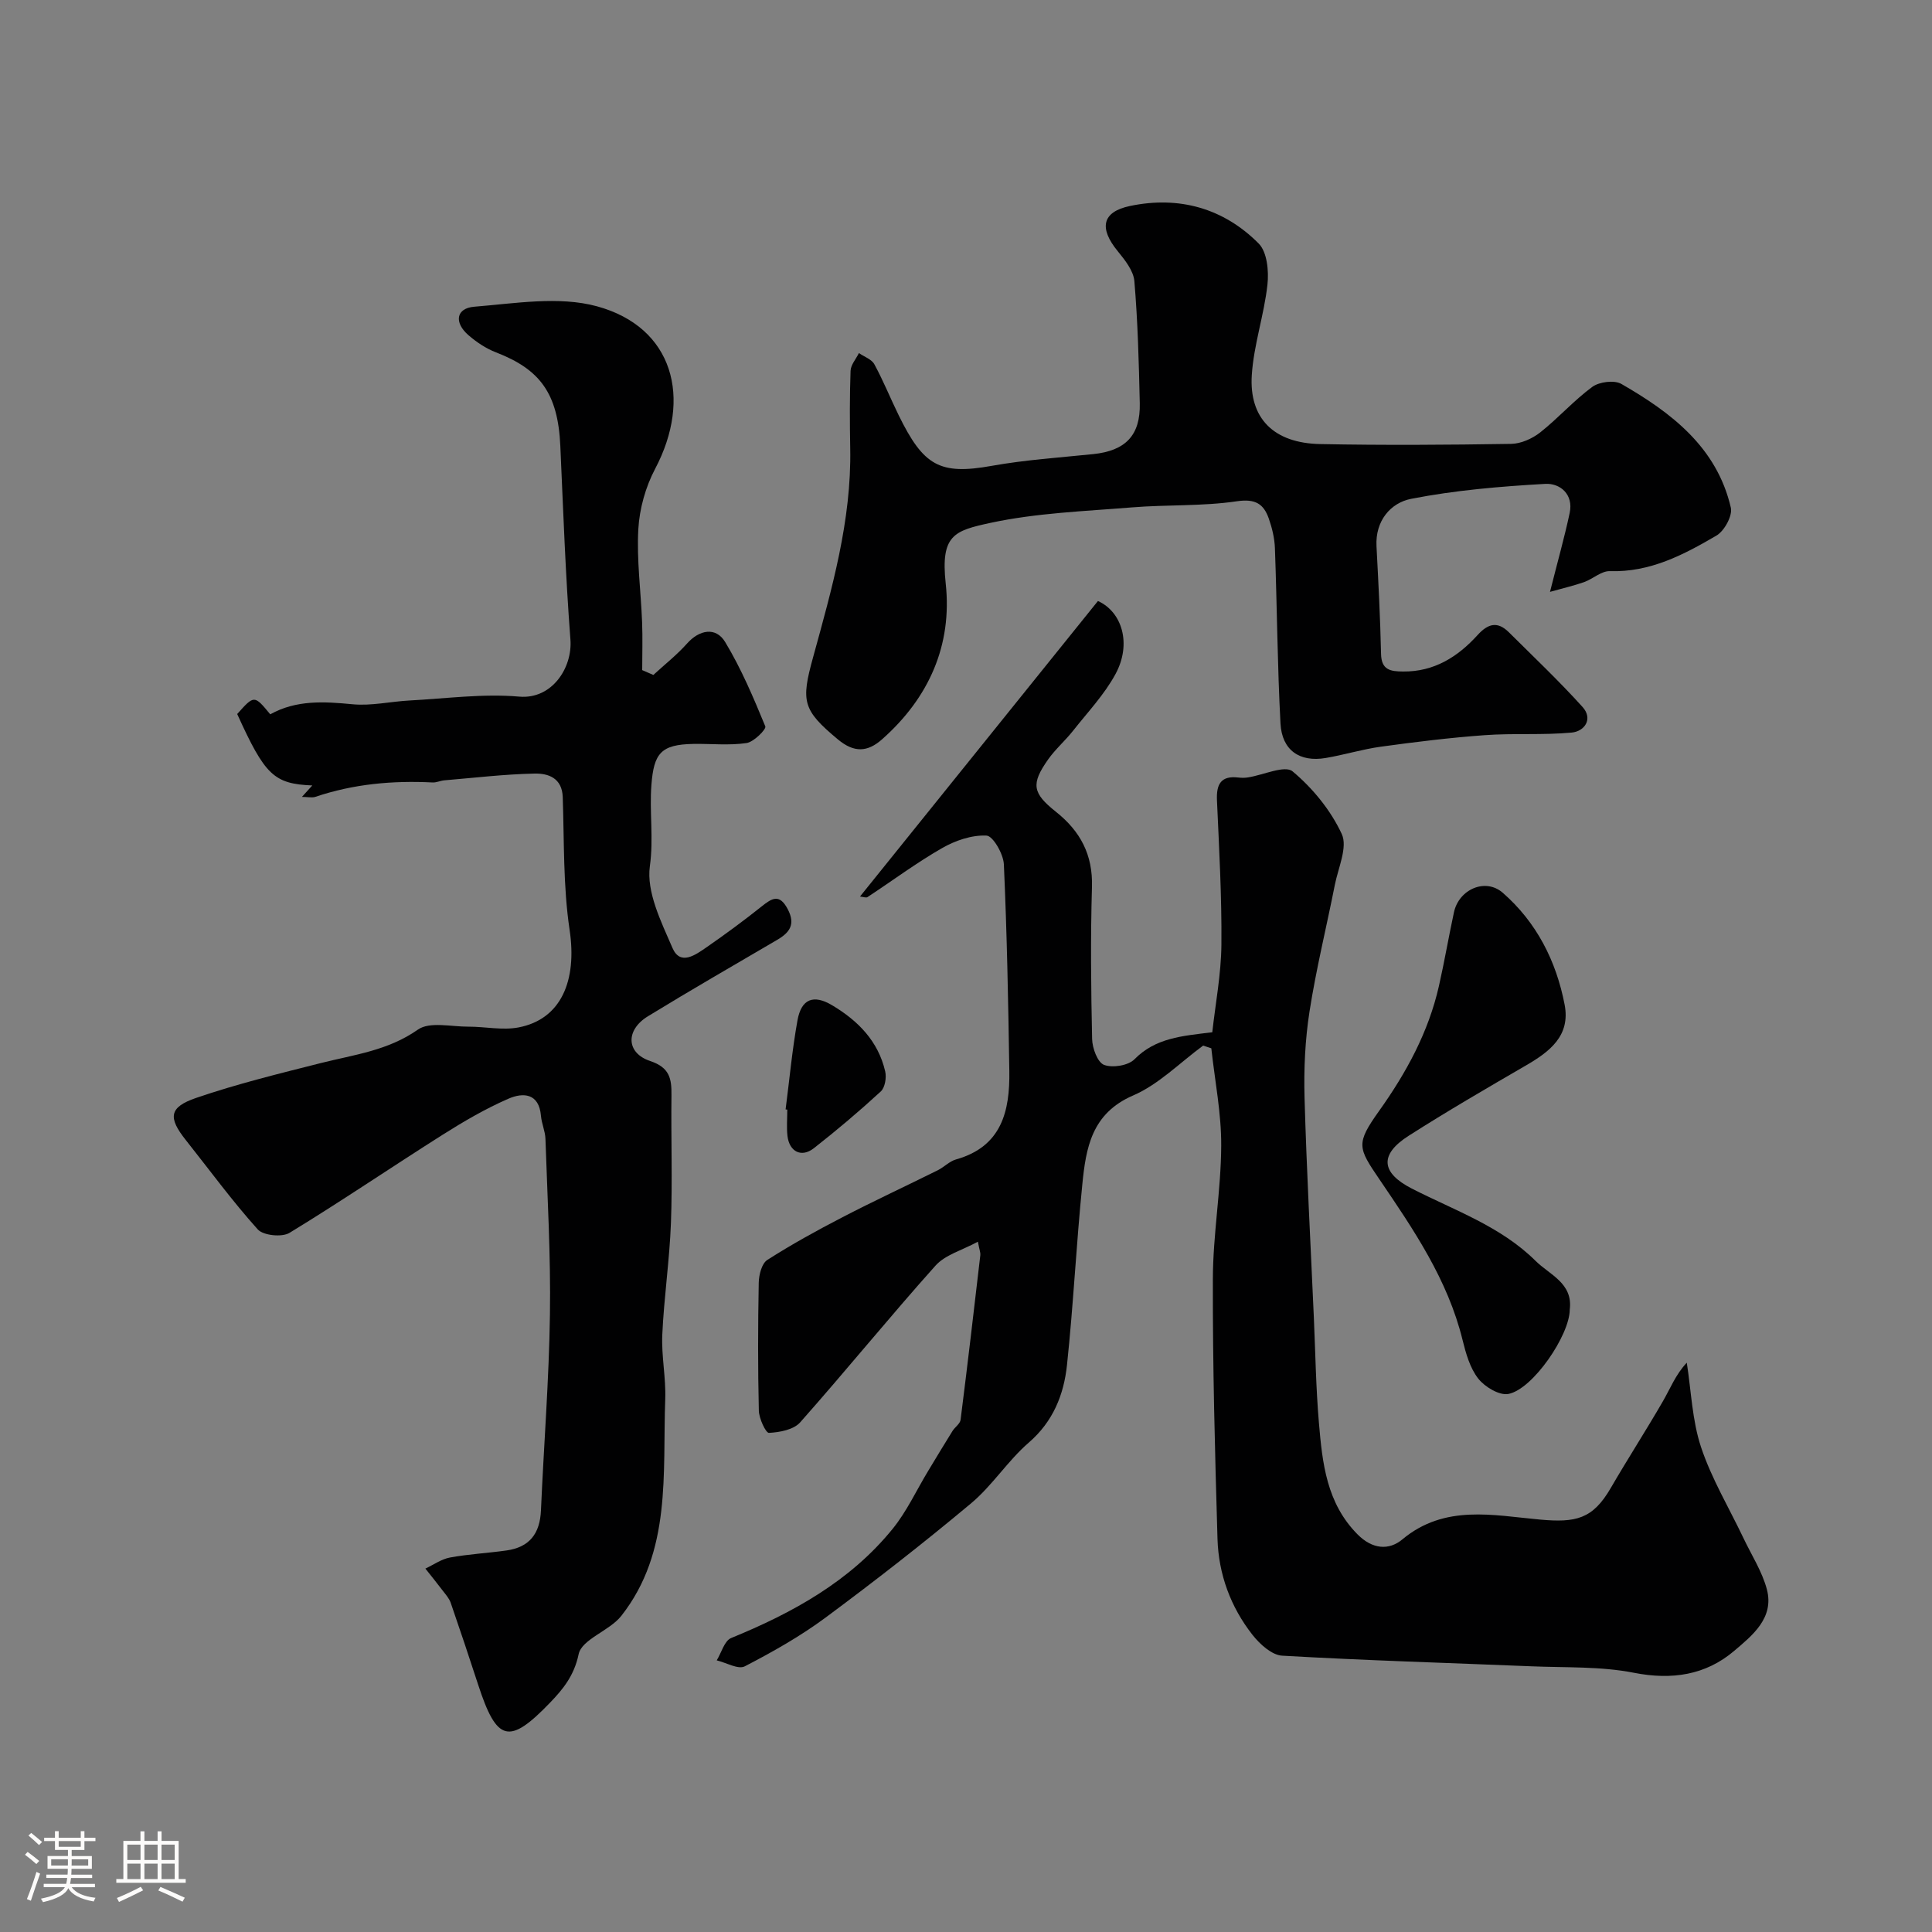 <svg enable-background="new 0 0 400 400" viewBox="0 0 400 400" xmlns="http://www.w3.org/2000/svg"><rect x="0" y="0" width="400" height="400" fill="#808080" stroke="none"/><path d="m5.17 384 .55-.58c.85.61 1.65 1.24 2.4 1.87l-.59.64c-.83-.73-1.62-1.38-2.36-1.93m1.22 9.53-.82-.34c.71-1.76 1.37-3.64 1.98-5.63.24.13.5.25.76.36-.6 1.67-1.24 3.54-1.92 5.61m-.5-13.5.57-.54c.56.44 1.31 1.06 2.26 1.87l-.64.64c-.68-.66-1.41-1.32-2.19-1.97m3.25.46h2.24v-1.36h.77v1.36h4.57v-1.36h.76v1.36h2.28v.69h-2.28v1.84h-2.64v1.26h4.18v2.64h-4.21c0 .45-.02.86-.05 1.21h4.32v.69h-4.38c-.04.34-.1.75-.19 1.22h5.15v.69h-4.82c.87 1.19 2.51 1.92 4.93 2.19-.17.31-.3.57-.37.76-2.77-.49-4.52-1.41-5.26-2.76-.56 1.26-2.3 2.23-5.24 2.9-.12-.24-.26-.48-.43-.72 2.73-.55 4.38-1.34 4.96-2.38h-4.38v-.69h4.65c.1-.38.17-.79.21-1.22h-4.32v-.69h4.4c.03-.34.05-.75.05-1.21h-4.2v-2.64h4.23v-1.26h-2.69v-1.84h-2.24zm1.46 4.46v1.29h3.45c.01-.4.02-.57.01-.53v-.32-.45h-3.46zm1.55-2.59h4.57v-1.19h-4.57zm6.11 2.59h-3.42v.77c-.01.19-.01.37-.02.53h3.44v-1.29z" fill="#fcfbfa"/><path d="m32.63 379.16h.82v1.98h3.54v7.89h1.46v.78h-14.37v-.78h1.46v-7.89h3.54v-1.98h.82v1.98h2.73zm-3.49 11.48.5.73c-1.61.82-3.28 1.63-5 2.41-.13-.27-.28-.55-.44-.82 1.75-.72 3.4-1.49 4.94-2.32m-2.78-5.55h2.73v-3.18h-2.73zm0 3.95h2.73v-3.2h-2.73zm3.54-3.95h2.73v-3.18h-2.73zm0 3.95h2.73v-3.2h-2.73zm7.89 4.68c-1.84-.92-3.51-1.7-5.02-2.32l.45-.73c1.89.8 3.57 1.55 5.04 2.23zm-1.62-11.81h-2.73v3.18h2.73zm-2.73 7.13h2.73v-3.2h-2.73z" fill="#fcfbfa"/><g fill="#010102"><path d="m227.32 124.43c5.03 2.28 7 8.91 3.64 15.11-2.3 4.26-5.76 7.9-8.79 11.75-1.63 2.06-3.67 3.82-5.18 5.96-3.56 5.07-3.26 6.94 1.64 10.83 5.03 4 7.65 8.88 7.45 15.54-.31 10.49-.2 21 .03 31.49.04 1.89 1.12 4.84 2.47 5.36 1.75.67 5.01.15 6.3-1.16 4.35-4.42 9.8-4.83 16.11-5.59.65-5.89 1.83-12.01 1.89-18.14.09-9.95-.48-19.92-.92-29.87-.15-3.32.79-5.17 4.45-4.73.66.08 1.34.08 2-.03 3.15-.49 7.59-2.58 9.2-1.25 4.17 3.48 7.92 8.07 10.19 12.98 1.25 2.7-.73 6.97-1.43 10.49-1.73 8.76-3.88 17.45-5.25 26.26-.91 5.84-1.19 11.86-1.03 17.78.43 15.21 1.26 30.4 1.93 45.6.32 7.27.43 14.55 1.05 21.8.71 8.31 1.57 16.6 8.01 23.08 3.06 3.08 6.49 3.35 9.28 1.01 8.75-7.3 18.85-4.96 28.46-4.09 7.43.67 10.93-.07 14.68-6.55 3.5-6.03 7.29-11.89 10.78-17.93 1.54-2.66 2.65-5.56 4.95-8 .92 5.86 1.11 11.96 2.96 17.51 2.18 6.53 5.81 12.58 8.79 18.84 1.67 3.52 3.87 6.91 4.84 10.61 1.55 5.93-3.1 9.58-6.78 12.71-5.88 5-12.87 6.08-20.76 4.53-6.9-1.36-14.14-1.04-21.24-1.34-17.2-.71-34.4-1.21-51.58-2.2-2.15-.12-4.62-2.38-6.13-4.29-4.54-5.77-7.04-12.57-7.26-19.89-.53-17.93-1.01-35.86-.96-53.79.02-9.19 1.68-18.38 1.73-27.58.04-6.73-1.32-13.47-2.05-20.2-.56-.19-1.13-.38-1.69-.56-4.81 3.52-9.18 8.03-14.51 10.33-8.61 3.72-9.76 10.88-10.51 18.42-1.25 12.44-1.85 24.94-3.17 37.37-.65 6.14-2.86 11.71-7.92 16.08-4.35 3.76-7.53 8.88-11.94 12.57-9.79 8.19-19.87 16.05-30.12 23.65-5.22 3.87-10.96 7.11-16.74 10.1-1.36.7-3.84-.77-5.8-1.24.97-1.58 1.59-4.05 2.98-4.62 12.76-5.22 24.63-11.75 33.45-22.62 2.92-3.6 4.91-7.96 7.34-11.97 1.67-2.76 3.33-5.53 5.04-8.27.51-.82 1.58-1.5 1.68-2.34 1.44-11.36 2.77-22.74 4.09-34.11.05-.47-.17-.97-.51-2.75-3.22 1.76-6.75 2.69-8.78 4.96-9.53 10.65-18.54 21.76-28.02 32.45-1.35 1.52-4.24 2.06-6.46 2.17-.65.03-2.05-2.97-2.09-4.6-.21-8.83-.19-17.66-.02-26.49.03-1.62.62-3.98 1.77-4.71 5.03-3.22 10.28-6.11 15.59-8.86 6.5-3.37 13.14-6.45 19.7-9.71 1.31-.65 2.42-1.86 3.78-2.24 9.47-2.66 11.17-10.01 11.04-18.31-.22-14.27-.49-28.54-1.13-42.79-.1-2.15-2.25-5.88-3.59-5.95-3.04-.15-6.47 1.02-9.2 2.59-5.33 3.05-10.29 6.76-15.44 10.14-.3.2-.89-.05-1.56-.11 16.52-20.5 32.89-40.85 49.27-61.19z"/><path d="m62.51 164.99c.86-.95 1.47-1.62 2.15-2.37-7.95-.33-9.8-2.11-15.55-14.79 3.51-3.95 3.54-3.95 6.84.06 5.4-3 11.13-2.65 17.05-2.08 3.86.37 7.84-.57 11.77-.78 7.59-.4 15.25-1.46 22.76-.8 6.73.58 11.02-5.95 10.57-11.82-1.02-13.33-1.49-26.71-2.09-40.08-.49-10.93-4.24-15.87-13.31-19.37-2.07-.8-4.05-2.12-5.73-3.58-3-2.61-2.56-5.58 1.25-5.88 8.45-.68 17.47-2.23 25.35-.09 15.87 4.32 19.77 19.06 12.07 33.65-1.98 3.75-3.24 8.25-3.48 12.48-.36 6.39.53 12.84.78 19.27.13 3.3.02 6.62.02 9.93.77.33 1.54.67 2.31 1 2.35-2.16 4.89-4.16 7-6.53 2.5-2.81 5.93-3.5 7.87-.28 3.32 5.5 5.86 11.5 8.31 17.46.24.58-2.38 3.23-3.89 3.45-3.59.53-7.31.12-10.97.18-6.76.11-8.21 1.94-8.72 8.45-.44 5.59.48 11.09-.32 16.84-.75 5.36 2.34 11.54 4.68 16.96 1.63 3.77 4.82 1.39 7.07-.16 3.89-2.69 7.71-5.51 11.41-8.46 2.15-1.72 3.68-2.65 5.38.58 1.65 3.14.42 4.83-2.17 6.35-8.94 5.24-17.93 10.41-26.76 15.82-4.68 2.86-4.55 7.61.47 9.28 4.02 1.34 4.43 3.65 4.39 7.06-.11 8.83.22 17.67-.11 26.49-.29 7.71-1.44 15.39-1.79 23.11-.2 4.42.77 8.89.61 13.32-.57 15.45 1.38 31.53-9.08 44.87-2.45 3.13-8.2 4.84-8.85 7.96-.93 4.43-3.23 7.23-5.88 9.99-8.53 8.87-11.06 8.17-14.92-3.67-1.85-5.67-3.74-11.34-5.69-16.98-.31-.89-1-1.66-1.59-2.43-1.19-1.57-2.43-3.1-3.65-4.64 1.69-.79 3.31-1.96 5.08-2.29 3.86-.71 7.81-.91 11.7-1.46 4.77-.67 6.94-3.47 7.15-8.32.59-13.53 1.67-27.06 1.86-40.6.18-12.09-.53-24.19-.93-36.29-.05-1.6-.79-3.17-.93-4.77-.4-4.76-3.74-4.86-6.72-3.56-4.74 2.06-9.26 4.7-13.64 7.47-10.61 6.71-20.99 13.78-31.7 20.31-1.56.95-5.43.55-6.57-.71-5.29-5.88-9.97-12.29-14.9-18.5-3.68-4.63-3.52-6.79 2.14-8.73 8.43-2.89 17.14-5.02 25.8-7.21 6.9-1.74 13.9-2.57 20.11-6.93 2.43-1.71 6.92-.59 10.47-.61 3.46-.01 7.03.79 10.35.16 8.83-1.68 12.17-9.66 10.59-20.2-1.35-9.03-1.11-18.31-1.42-27.48-.13-3.99-3.02-4.94-5.84-4.88-6.24.13-12.46.88-18.69 1.4-.81.07-1.61.48-2.41.44-8.28-.42-16.41.31-24.31 2.99-.7.21-1.59 0-2.75 0z"/><path d="m320.91 122.54c1.58-6.28 2.99-11.26 4.07-16.31.85-3.94-2.04-6.22-5.05-6.05-9.3.53-18.66 1.31-27.78 3.1-4.23.83-7.44 4.54-7.16 9.82.39 7.42.78 14.84.94 22.27.07 3.35 1.93 3.64 4.57 3.66 6.43.06 11.32-3.04 15.4-7.53 2.2-2.43 4.16-2.92 6.51-.58 5.13 5.1 10.39 10.08 15.23 15.44 2.25 2.49.42 5.06-2.23 5.31-5.98.56-12.04.1-18.04.54-7.17.52-14.32 1.4-21.45 2.38-3.86.53-7.63 1.7-11.48 2.35-5.36.9-9.03-1.6-9.33-7.15-.64-12.07-.71-24.18-1.15-36.26-.07-2.07-.58-4.2-1.27-6.17-1.07-3.03-2.77-4.14-6.59-3.58-7.16 1.06-14.52.68-21.76 1.27-9.8.8-19.75 1.15-29.3 3.21-7.48 1.62-10.33 2.5-9.24 12.56 1.38 12.74-3.48 23.67-13.18 32.25-3.02 2.67-5.79 2.81-9.15.01-7.32-6.1-7.65-7.86-5.14-16.96 3.89-14.16 7.98-28.35 7.7-43.28-.1-5.36-.12-10.72.07-16.07.05-1.24 1.13-2.45 1.73-3.67 1.09.76 2.62 1.27 3.19 2.31 1.87 3.43 3.33 7.08 5.06 10.6 5.11 10.4 8.44 12.38 19.24 10.44 6.92-1.24 13.99-1.71 21-2.43 6.69-.69 9.81-3.86 9.66-10.53-.19-8.43-.41-16.88-1.12-25.27-.18-2.17-1.96-4.39-3.45-6.22-3.9-4.76-3.28-8.14 2.57-9.36 10.11-2.11 19.34.45 26.62 7.78 1.75 1.76 2.12 5.72 1.81 8.52-.69 6.29-2.84 12.45-3.24 18.73-.57 8.91 4.5 14.09 14.19 14.27 13.16.26 26.33.17 39.49-.04 2.04-.03 4.39-1.08 6.03-2.37 3.75-2.96 6.96-6.62 10.8-9.44 1.44-1.05 4.55-1.44 6.01-.6 10.38 5.97 19.76 13.12 22.66 25.61.39 1.67-1.34 4.83-2.98 5.79-6.77 3.96-13.74 7.63-22.07 7.36-1.75-.06-3.5 1.61-5.33 2.27-2.08.73-4.23 1.22-7.06 2.02z"/><path d="m325 271.15c-.02 5.26-7.61 16.45-12.69 17.45-1.86.37-4.9-1.45-6.25-3.17-1.72-2.19-2.57-5.23-3.26-8.03-3.06-12.46-10.14-22.83-17.17-33.18-4.51-6.63-4.96-7.4-.07-14.26 5.63-7.91 10.19-16.28 12.35-25.8 1.15-5.07 2.02-10.21 3.12-15.3 1.03-4.74 6.51-7.16 10.1-4.02 6.99 6.1 11.07 14.12 12.81 23.17 1.23 6.42-3.06 9.7-7.96 12.55-8.17 4.74-16.34 9.49-24.3 14.57-6.14 3.91-5.76 7.67.6 10.94 8.83 4.52 18.42 7.81 25.64 14.98 2.91 2.89 7.78 4.61 7.08 10.1z"/><path d="m162.65 229.69c.8-6.15 1.36-12.34 2.46-18.44.8-4.45 3.32-5.41 7.14-3.14 5.36 3.18 9.57 7.43 11.02 13.71.3 1.28-.04 3.36-.92 4.16-4.46 4.1-9.1 8.03-13.87 11.76-2.54 1.98-5.05.72-5.44-2.53-.21-1.8-.04-3.65-.04-5.48-.1-.01-.23-.03-.35-.04z"/></g></svg>